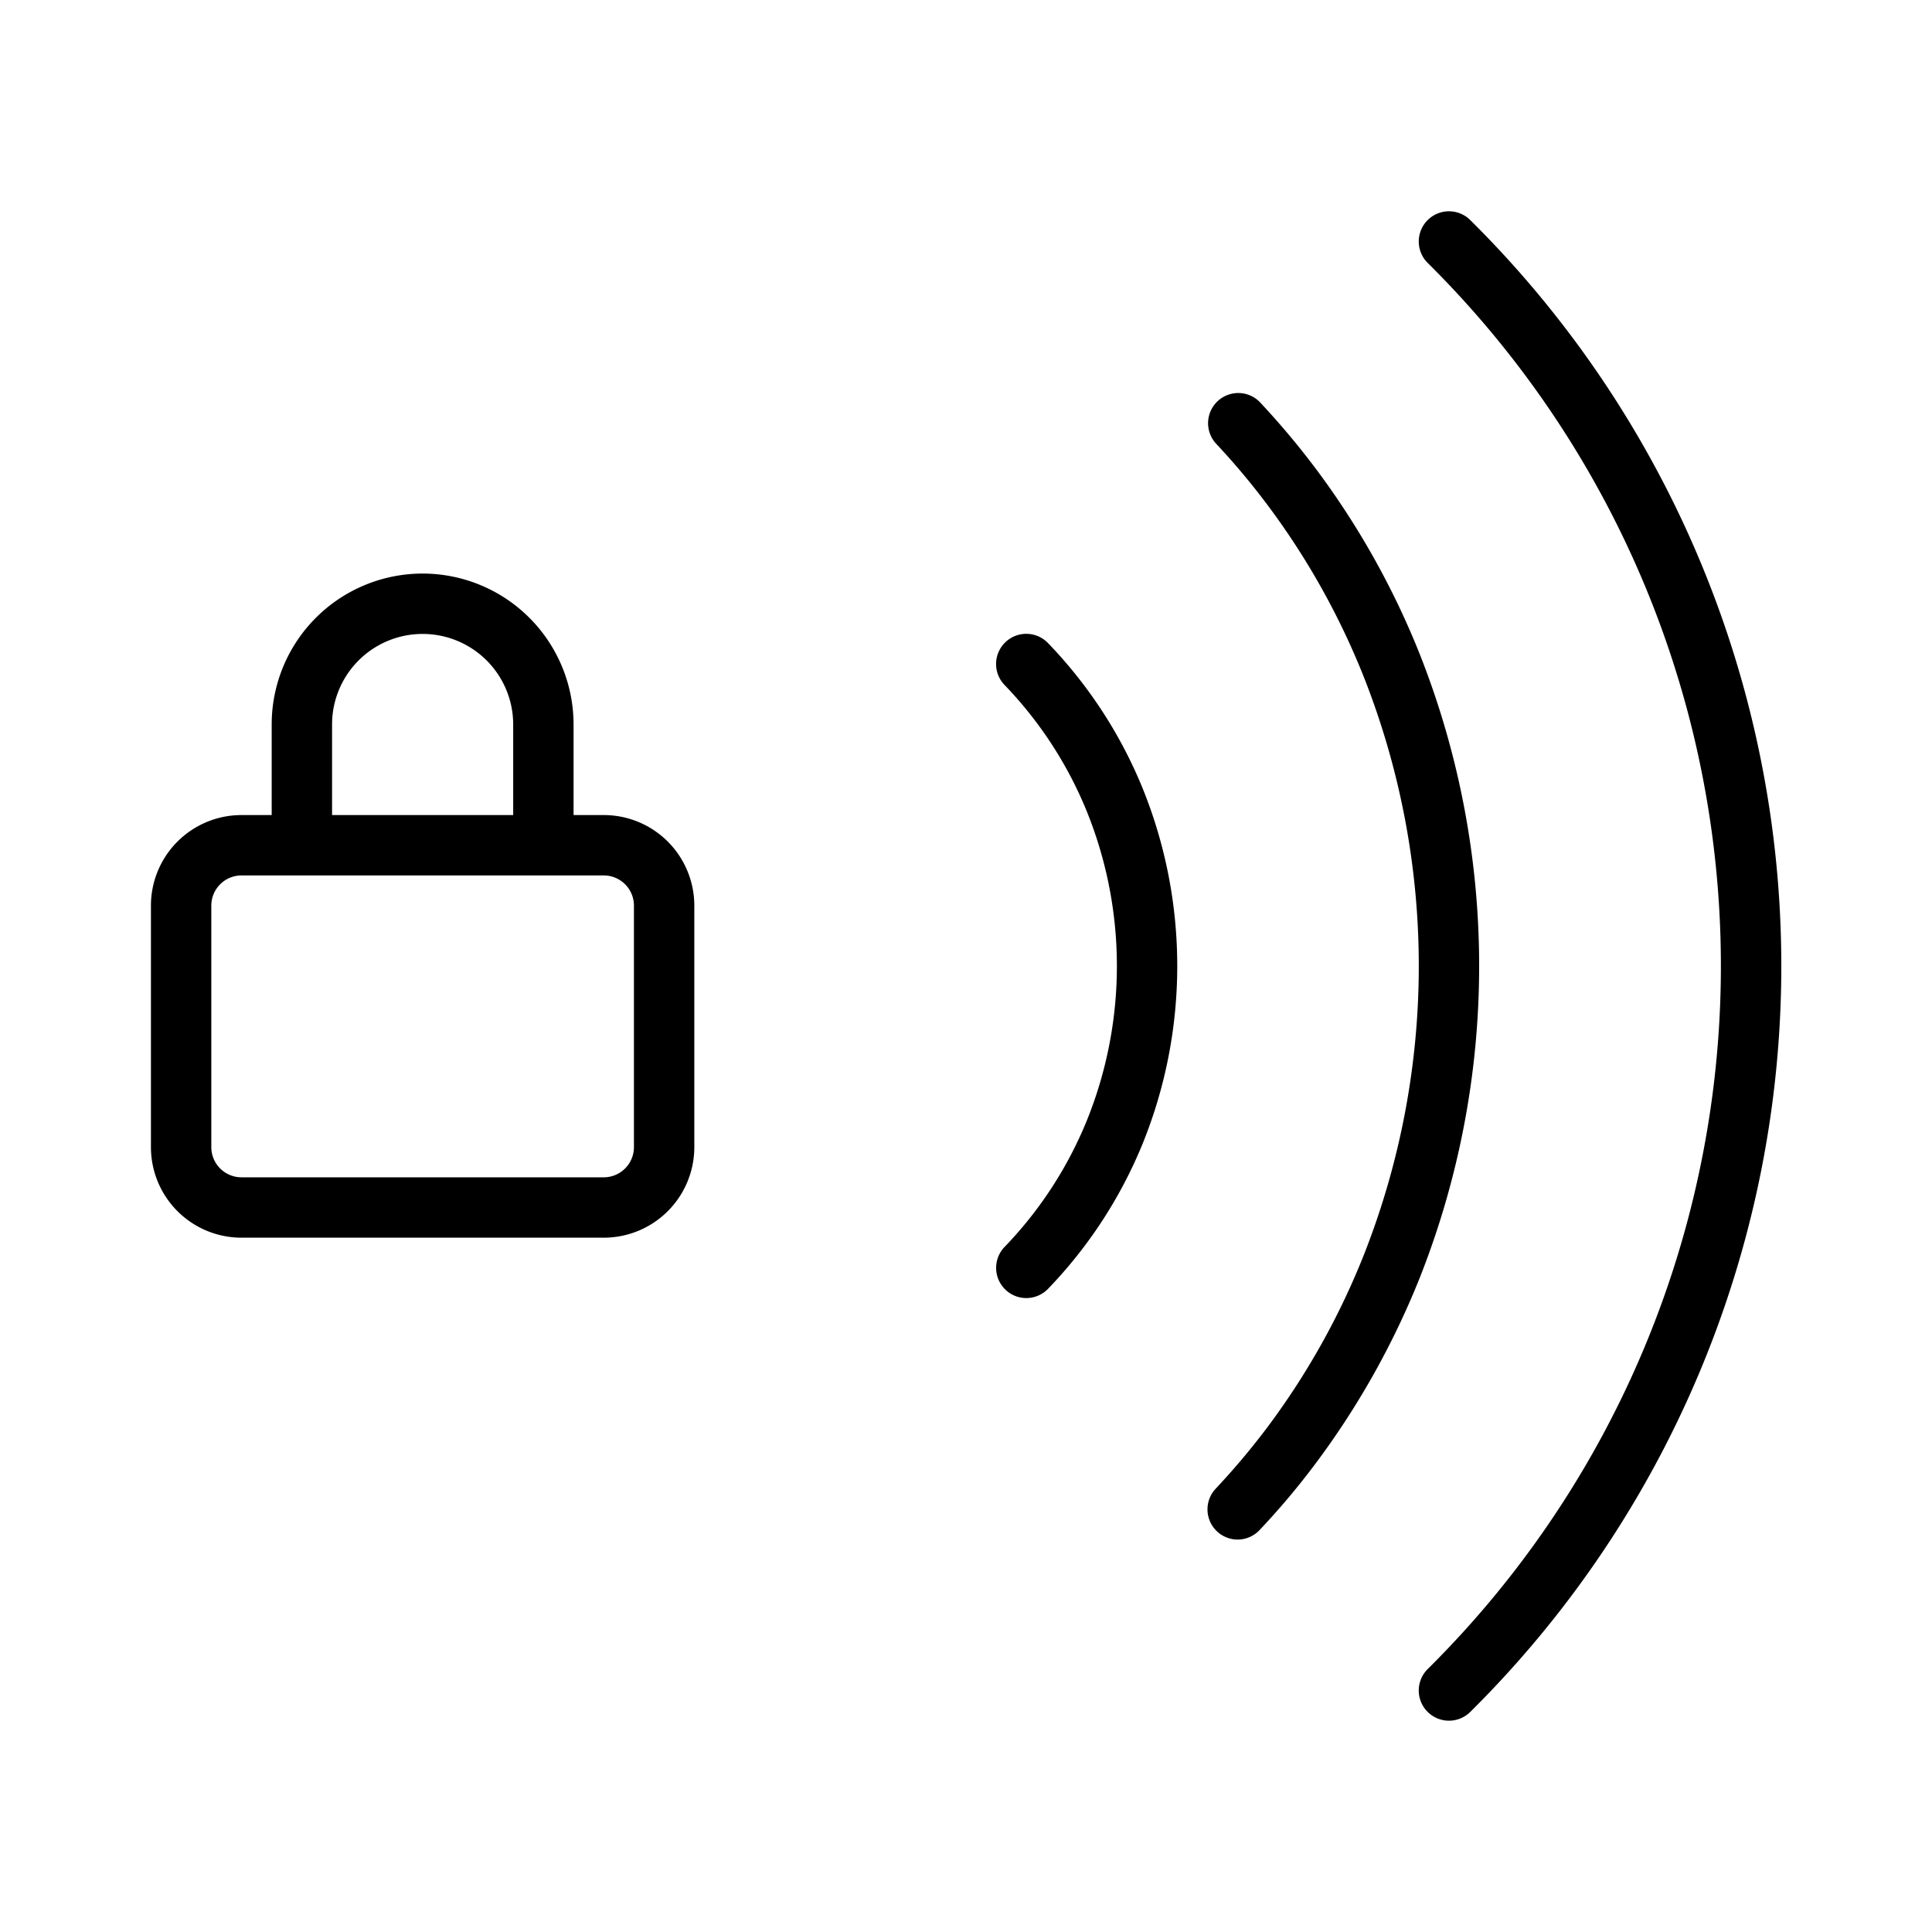<svg xmlns="http://www.w3.org/2000/svg" width="32" height="32" viewBox="0 0 32 32"><path d="M10 13.5h-.5V12a2.5 2.5 0 0 0-5 0v1.5H4A1.5 1.5 0 0 0 2.5 15v4A1.5 1.5 0 0 0 4 20.5h6a1.5 1.5 0 0 0 1.5-1.5v-4a1.5 1.5 0 0 0-1.5-1.5M5.5 12a1.5 1.5 0 0 1 3 0v1.5h-3zm5 7a.5.5 0 0 1-.5.5H4a.5.5 0 0 1-.5-.5v-4a.5.5 0 0 1 .5-.5h6a.5.5 0 0 1 .5.5zM17 21.5a.5.5 0 0 1-.36-.848A6.6 6.6 0 0 0 18 18.563a6.83 6.83 0 0 0 0-5.126 6.6 6.6 0 0 0-1.36-2.09.5.5 0 1 1 .719-.695 7.6 7.6 0 0 1 1.567 2.406 7.84 7.84 0 0 1 0 5.884 7.6 7.6 0 0 1-1.567 2.405.5.5 0 0 1-.36.153M24 28.5a.5.5 0 0 1-.353-.855 16.39 16.39 0 0 0 0-23.29.5.5 0 0 1 .705-.71 17.39 17.39 0 0 1 0 24.71.5.5 0 0 1-.352.145M20.5 25.5a.5.5 0 0 1-.364-.843q.447-.476.84-.996a12.4 12.4 0 0 0 1.62-2.892 13.04 13.04 0 0 0 0-9.539 12.4 12.4 0 0 0-1.63-2.903 12 12 0 0 0-.83-.985.5.5 0 0 1 .728-.685q.478.51.9 1.067a13.4 13.4 0 0 1 1.762 3.137 14.05 14.05 0 0 1 0 10.277 13.5 13.5 0 0 1-1.752 3.124q-.425.566-.911 1.08a.5.5 0 0 1-.363.158"/></svg>